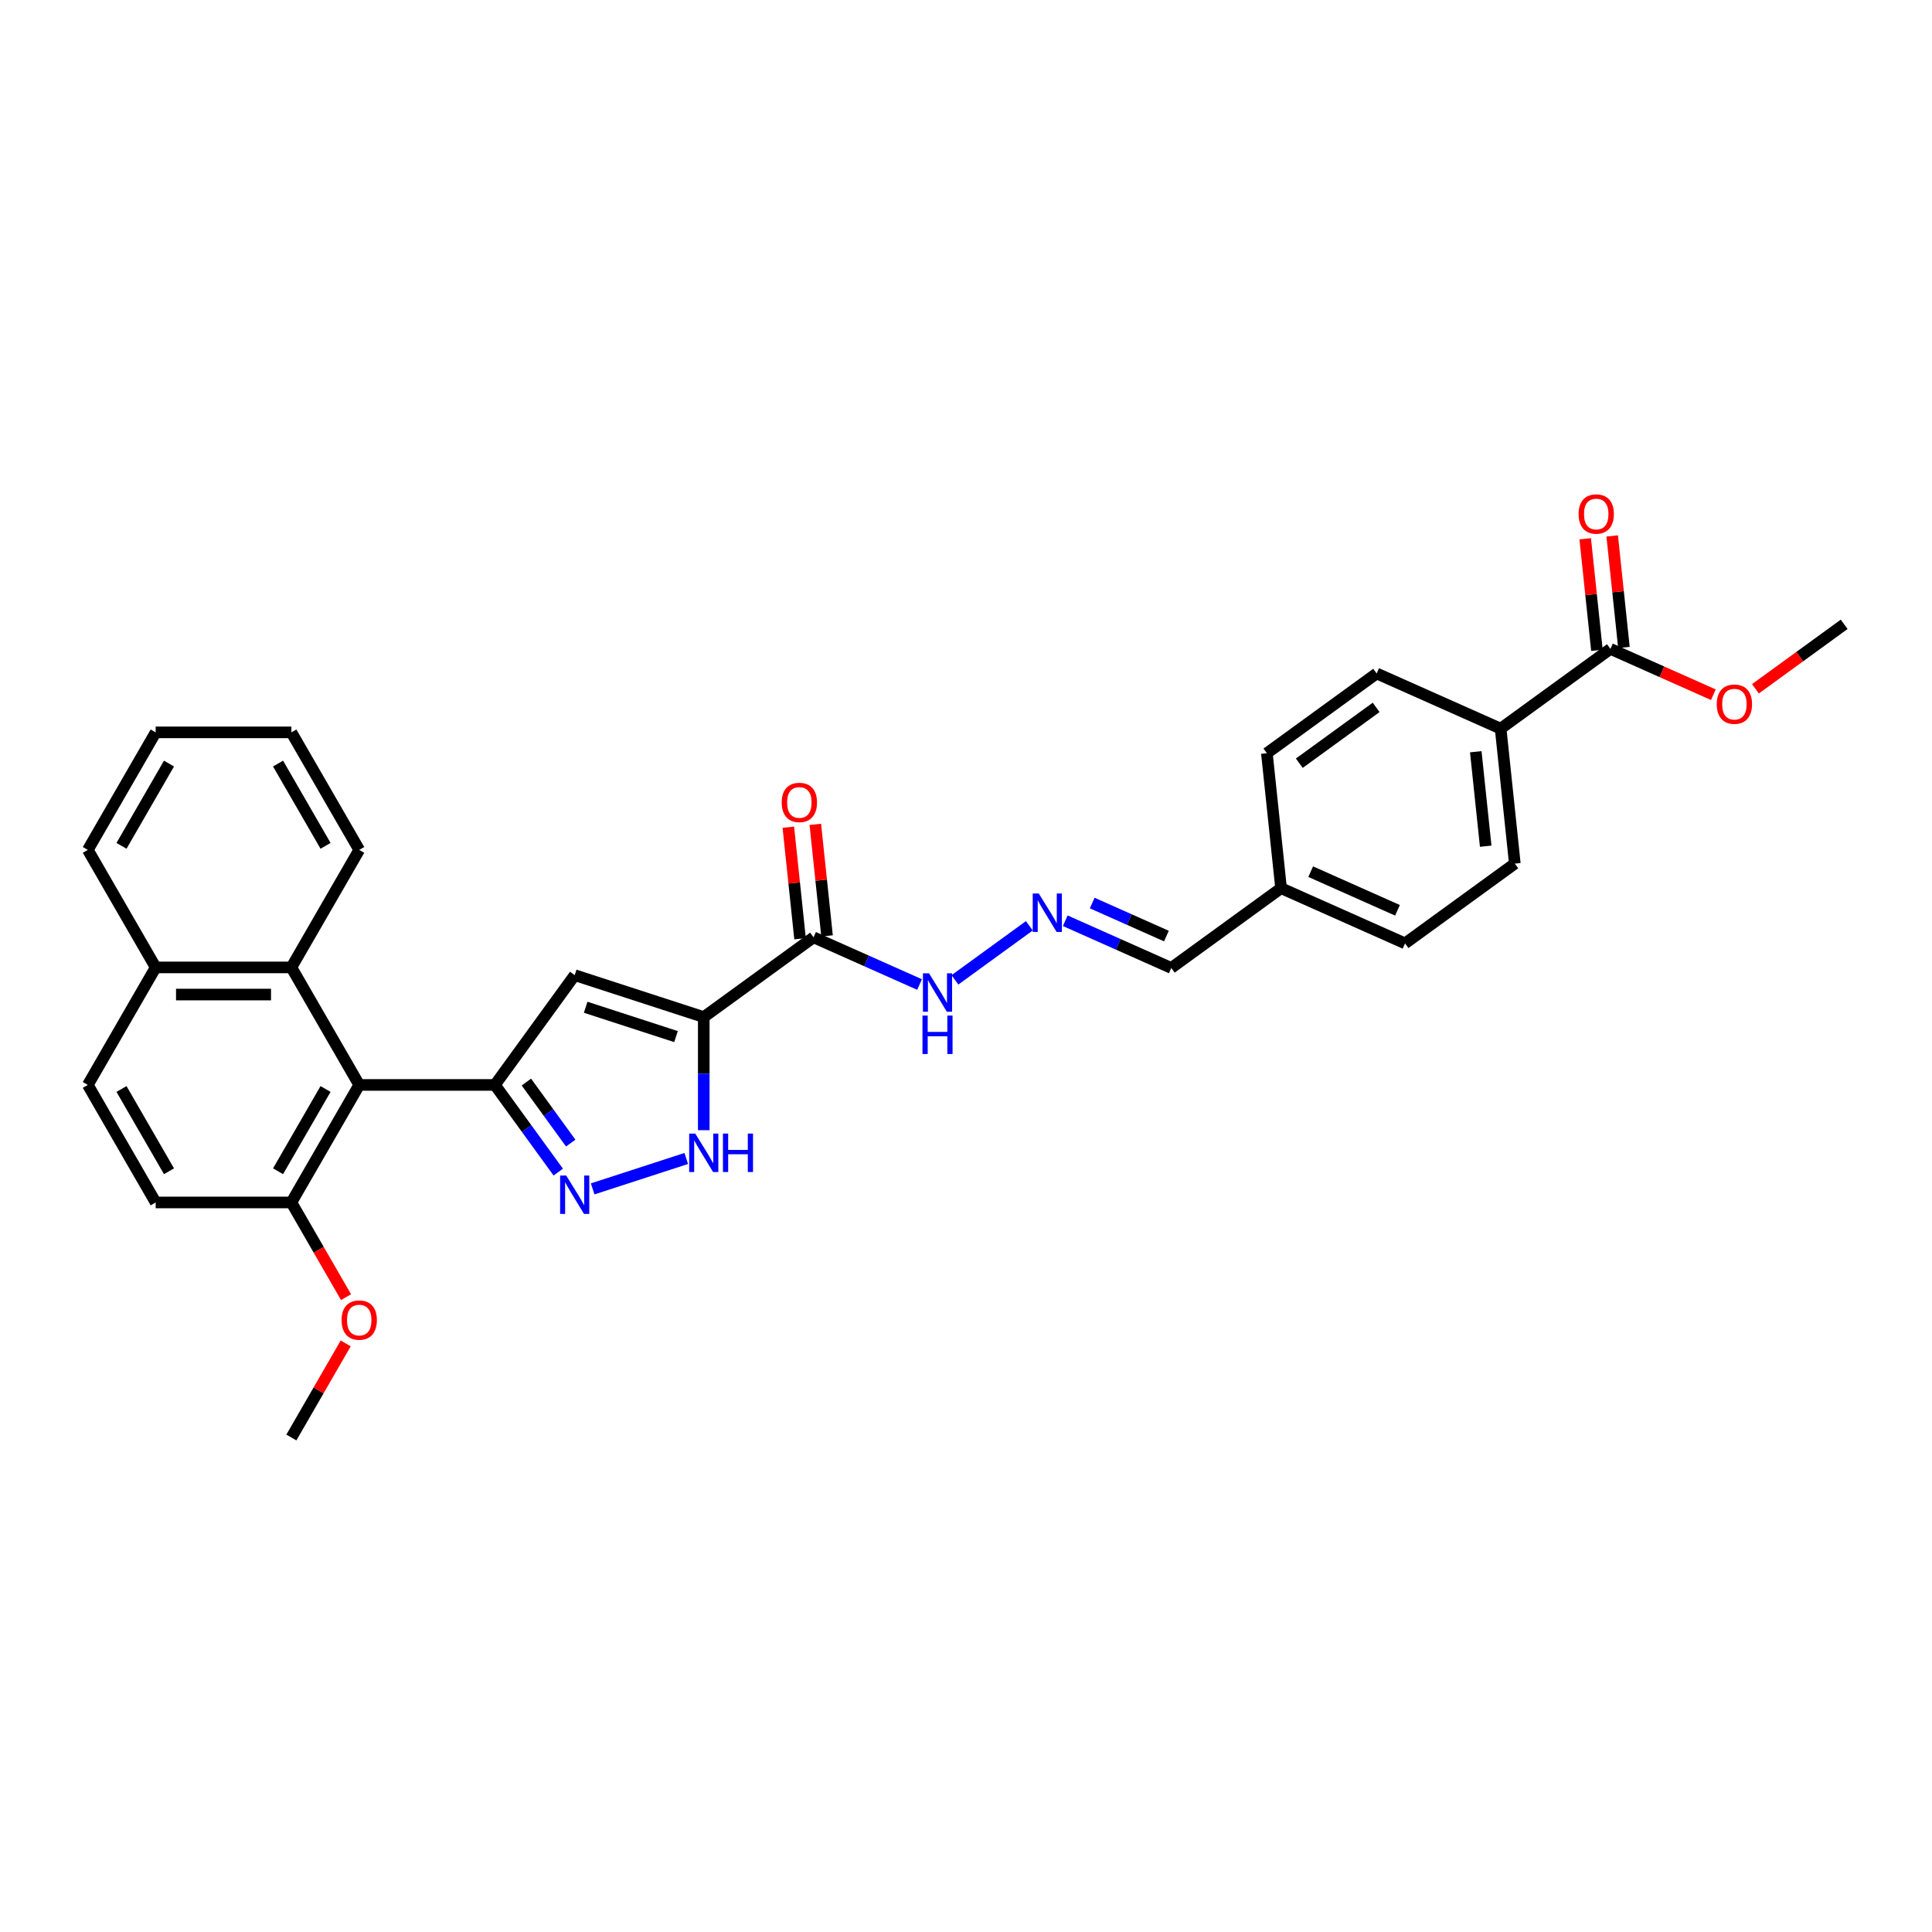 <?xml version='1.0' encoding='iso-8859-1'?>
<svg version='1.1' baseProfile='full'
              xmlns='http://www.w3.org/2000/svg'
                      xmlns:rdkit='http://www.rdkit.org/xml'
                      xmlns:xlink='http://www.w3.org/1999/xlink'
                  xml:space='preserve'
width='1000px' height='1000px' viewBox='0 0 1000 1000'>
<!-- END OF HEADER -->
<rect style='opacity:1.0;fill:#FFFFFF;stroke:none' width='1000' height='1000' x='0' y='0'> </rect>
<path class='bond-1' d='M 364.264,526.441 L 297.461,504.736' style='fill:none;fill-rule:evenodd;stroke:#000000;stroke-width:6px;stroke-linecap:butt;stroke-linejoin:miter;stroke-opacity:1' />
<path class='bond-1' d='M 349.902,536.546 L 303.141,521.352' style='fill:none;fill-rule:evenodd;stroke:#000000;stroke-width:6px;stroke-linecap:butt;stroke-linejoin:miter;stroke-opacity:1' />
<path class='bond-3' d='M 364.264,526.441 L 364.264,555.71' style='fill:none;fill-rule:evenodd;stroke:#000000;stroke-width:6px;stroke-linecap:butt;stroke-linejoin:miter;stroke-opacity:1' />
<path class='bond-3' d='M 364.264,555.71 L 364.264,584.98' style='fill:none;fill-rule:evenodd;stroke:#0000FF;stroke-width:6px;stroke-linecap:butt;stroke-linejoin:miter;stroke-opacity:1' />
<path class='bond-5' d='M 364.264,526.441 L 421.089,485.155' style='fill:none;fill-rule:evenodd;stroke:#000000;stroke-width:6px;stroke-linecap:butt;stroke-linejoin:miter;stroke-opacity:1' />
<path class='bond-0' d='M 256.175,561.561 L 297.461,504.736' style='fill:none;fill-rule:evenodd;stroke:#000000;stroke-width:6px;stroke-linecap:butt;stroke-linejoin:miter;stroke-opacity:1' />
<path class='bond-4' d='M 256.175,561.561 L 185.935,561.561' style='fill:none;fill-rule:evenodd;stroke:#000000;stroke-width:6px;stroke-linecap:butt;stroke-linejoin:miter;stroke-opacity:1' />
<path class='bond-31' d='M 256.175,561.561 L 272.567,584.123' style='fill:none;fill-rule:evenodd;stroke:#000000;stroke-width:6px;stroke-linecap:butt;stroke-linejoin:miter;stroke-opacity:1' />
<path class='bond-31' d='M 272.567,584.123 L 288.959,606.685' style='fill:none;fill-rule:evenodd;stroke:#0000FF;stroke-width:6px;stroke-linecap:butt;stroke-linejoin:miter;stroke-opacity:1' />
<path class='bond-31' d='M 272.458,560.073 L 283.932,575.866' style='fill:none;fill-rule:evenodd;stroke:#000000;stroke-width:6px;stroke-linecap:butt;stroke-linejoin:miter;stroke-opacity:1' />
<path class='bond-31' d='M 283.932,575.866 L 295.407,591.659' style='fill:none;fill-rule:evenodd;stroke:#0000FF;stroke-width:6px;stroke-linecap:butt;stroke-linejoin:miter;stroke-opacity:1' />
<path class='bond-2' d='M 306.761,615.365 L 355.208,599.624' style='fill:none;fill-rule:evenodd;stroke:#0000FF;stroke-width:6px;stroke-linecap:butt;stroke-linejoin:miter;stroke-opacity:1' />
<path class='bond-6' d='M 185.935,561.561 L 150.815,500.732' style='fill:none;fill-rule:evenodd;stroke:#000000;stroke-width:6px;stroke-linecap:butt;stroke-linejoin:miter;stroke-opacity:1' />
<path class='bond-9' d='M 185.935,561.561 L 150.815,622.391' style='fill:none;fill-rule:evenodd;stroke:#000000;stroke-width:6px;stroke-linecap:butt;stroke-linejoin:miter;stroke-opacity:1' />
<path class='bond-9' d='M 168.501,563.662 L 143.917,606.243' style='fill:none;fill-rule:evenodd;stroke:#000000;stroke-width:6px;stroke-linecap:butt;stroke-linejoin:miter;stroke-opacity:1' />
<path class='bond-11' d='M 421.089,485.155 L 448.523,497.37' style='fill:none;fill-rule:evenodd;stroke:#000000;stroke-width:6px;stroke-linecap:butt;stroke-linejoin:miter;stroke-opacity:1' />
<path class='bond-11' d='M 448.523,497.37 L 475.957,509.584' style='fill:none;fill-rule:evenodd;stroke:#0000FF;stroke-width:6px;stroke-linecap:butt;stroke-linejoin:miter;stroke-opacity:1' />
<path class='bond-12' d='M 428.075,484.421 L 425.041,455.555' style='fill:none;fill-rule:evenodd;stroke:#000000;stroke-width:6px;stroke-linecap:butt;stroke-linejoin:miter;stroke-opacity:1' />
<path class='bond-12' d='M 425.041,455.555 L 422.007,426.689' style='fill:none;fill-rule:evenodd;stroke:#FF0000;stroke-width:6px;stroke-linecap:butt;stroke-linejoin:miter;stroke-opacity:1' />
<path class='bond-12' d='M 414.104,485.889 L 411.07,457.023' style='fill:none;fill-rule:evenodd;stroke:#000000;stroke-width:6px;stroke-linecap:butt;stroke-linejoin:miter;stroke-opacity:1' />
<path class='bond-12' d='M 411.07,457.023 L 408.036,428.157' style='fill:none;fill-rule:evenodd;stroke:#FF0000;stroke-width:6px;stroke-linecap:butt;stroke-linejoin:miter;stroke-opacity:1' />
<path class='bond-14' d='M 150.815,500.732 L 80.575,500.732' style='fill:none;fill-rule:evenodd;stroke:#000000;stroke-width:6px;stroke-linecap:butt;stroke-linejoin:miter;stroke-opacity:1' />
<path class='bond-14' d='M 140.279,514.78 L 91.111,514.78' style='fill:none;fill-rule:evenodd;stroke:#000000;stroke-width:6px;stroke-linecap:butt;stroke-linejoin:miter;stroke-opacity:1' />
<path class='bond-25' d='M 150.815,500.732 L 185.935,439.902' style='fill:none;fill-rule:evenodd;stroke:#000000;stroke-width:6px;stroke-linecap:butt;stroke-linejoin:miter;stroke-opacity:1' />
<path class='bond-7' d='M 833.552,335.863 L 776.727,377.149' style='fill:none;fill-rule:evenodd;stroke:#000000;stroke-width:6px;stroke-linecap:butt;stroke-linejoin:miter;stroke-opacity:1' />
<path class='bond-13' d='M 840.538,335.129 L 837.504,306.263' style='fill:none;fill-rule:evenodd;stroke:#000000;stroke-width:6px;stroke-linecap:butt;stroke-linejoin:miter;stroke-opacity:1' />
<path class='bond-13' d='M 837.504,306.263 L 834.47,277.397' style='fill:none;fill-rule:evenodd;stroke:#FF0000;stroke-width:6px;stroke-linecap:butt;stroke-linejoin:miter;stroke-opacity:1' />
<path class='bond-13' d='M 826.567,336.597 L 823.533,307.731' style='fill:none;fill-rule:evenodd;stroke:#000000;stroke-width:6px;stroke-linecap:butt;stroke-linejoin:miter;stroke-opacity:1' />
<path class='bond-13' d='M 823.533,307.731 L 820.499,278.865' style='fill:none;fill-rule:evenodd;stroke:#FF0000;stroke-width:6px;stroke-linecap:butt;stroke-linejoin:miter;stroke-opacity:1' />
<path class='bond-21' d='M 833.552,335.863 L 860.192,347.724' style='fill:none;fill-rule:evenodd;stroke:#000000;stroke-width:6px;stroke-linecap:butt;stroke-linejoin:miter;stroke-opacity:1' />
<path class='bond-21' d='M 860.192,347.724 L 886.833,359.585' style='fill:none;fill-rule:evenodd;stroke:#FF0000;stroke-width:6px;stroke-linecap:butt;stroke-linejoin:miter;stroke-opacity:1' />
<path class='bond-8' d='M 532.783,479.195 L 494.269,507.177' style='fill:none;fill-rule:evenodd;stroke:#0000FF;stroke-width:6px;stroke-linecap:butt;stroke-linejoin:miter;stroke-opacity:1' />
<path class='bond-19' d='M 551.382,476.579 L 578.816,488.793' style='fill:none;fill-rule:evenodd;stroke:#0000FF;stroke-width:6px;stroke-linecap:butt;stroke-linejoin:miter;stroke-opacity:1' />
<path class='bond-19' d='M 578.816,488.793 L 606.25,501.008' style='fill:none;fill-rule:evenodd;stroke:#000000;stroke-width:6px;stroke-linecap:butt;stroke-linejoin:miter;stroke-opacity:1' />
<path class='bond-19' d='M 565.326,467.41 L 584.53,475.96' style='fill:none;fill-rule:evenodd;stroke:#0000FF;stroke-width:6px;stroke-linecap:butt;stroke-linejoin:miter;stroke-opacity:1' />
<path class='bond-19' d='M 584.53,475.96 L 603.734,484.51' style='fill:none;fill-rule:evenodd;stroke:#000000;stroke-width:6px;stroke-linecap:butt;stroke-linejoin:miter;stroke-opacity:1' />
<path class='bond-15' d='M 150.815,622.391 L 80.575,622.391' style='fill:none;fill-rule:evenodd;stroke:#000000;stroke-width:6px;stroke-linecap:butt;stroke-linejoin:miter;stroke-opacity:1' />
<path class='bond-24' d='M 150.815,622.391 L 164.964,646.899' style='fill:none;fill-rule:evenodd;stroke:#000000;stroke-width:6px;stroke-linecap:butt;stroke-linejoin:miter;stroke-opacity:1' />
<path class='bond-24' d='M 164.964,646.899 L 179.114,671.407' style='fill:none;fill-rule:evenodd;stroke:#FF0000;stroke-width:6px;stroke-linecap:butt;stroke-linejoin:miter;stroke-opacity:1' />
<path class='bond-10' d='M 776.727,377.149 L 784.069,447.005' style='fill:none;fill-rule:evenodd;stroke:#000000;stroke-width:6px;stroke-linecap:butt;stroke-linejoin:miter;stroke-opacity:1' />
<path class='bond-10' d='M 763.857,389.096 L 768.996,437.995' style='fill:none;fill-rule:evenodd;stroke:#000000;stroke-width:6px;stroke-linecap:butt;stroke-linejoin:miter;stroke-opacity:1' />
<path class='bond-33' d='M 776.727,377.149 L 712.559,348.58' style='fill:none;fill-rule:evenodd;stroke:#000000;stroke-width:6px;stroke-linecap:butt;stroke-linejoin:miter;stroke-opacity:1' />
<path class='bond-26' d='M 80.575,500.732 L 45.455,439.902' style='fill:none;fill-rule:evenodd;stroke:#000000;stroke-width:6px;stroke-linecap:butt;stroke-linejoin:miter;stroke-opacity:1' />
<path class='bond-32' d='M 80.575,500.732 L 45.455,561.561' style='fill:none;fill-rule:evenodd;stroke:#000000;stroke-width:6px;stroke-linecap:butt;stroke-linejoin:miter;stroke-opacity:1' />
<path class='bond-16' d='M 80.575,622.391 L 45.455,561.561' style='fill:none;fill-rule:evenodd;stroke:#000000;stroke-width:6px;stroke-linecap:butt;stroke-linejoin:miter;stroke-opacity:1' />
<path class='bond-16' d='M 87.473,606.243 L 62.889,563.662' style='fill:none;fill-rule:evenodd;stroke:#000000;stroke-width:6px;stroke-linecap:butt;stroke-linejoin:miter;stroke-opacity:1' />
<path class='bond-17' d='M 712.559,348.58 L 655.734,389.866' style='fill:none;fill-rule:evenodd;stroke:#000000;stroke-width:6px;stroke-linecap:butt;stroke-linejoin:miter;stroke-opacity:1' />
<path class='bond-17' d='M 712.293,366.138 L 672.515,395.038' style='fill:none;fill-rule:evenodd;stroke:#000000;stroke-width:6px;stroke-linecap:butt;stroke-linejoin:miter;stroke-opacity:1' />
<path class='bond-18' d='M 784.069,447.005 L 727.243,488.291' style='fill:none;fill-rule:evenodd;stroke:#000000;stroke-width:6px;stroke-linecap:butt;stroke-linejoin:miter;stroke-opacity:1' />
<path class='bond-20' d='M 606.25,501.008 L 663.076,459.721' style='fill:none;fill-rule:evenodd;stroke:#000000;stroke-width:6px;stroke-linecap:butt;stroke-linejoin:miter;stroke-opacity:1' />
<path class='bond-22' d='M 663.076,459.721 L 655.734,389.866' style='fill:none;fill-rule:evenodd;stroke:#000000;stroke-width:6px;stroke-linecap:butt;stroke-linejoin:miter;stroke-opacity:1' />
<path class='bond-23' d='M 663.076,459.721 L 727.243,488.291' style='fill:none;fill-rule:evenodd;stroke:#000000;stroke-width:6px;stroke-linecap:butt;stroke-linejoin:miter;stroke-opacity:1' />
<path class='bond-23' d='M 678.415,451.173 L 723.332,471.172' style='fill:none;fill-rule:evenodd;stroke:#000000;stroke-width:6px;stroke-linecap:butt;stroke-linejoin:miter;stroke-opacity:1' />
<path class='bond-27' d='M 908.607,356.522 L 931.576,339.834' style='fill:none;fill-rule:evenodd;stroke:#FF0000;stroke-width:6px;stroke-linecap:butt;stroke-linejoin:miter;stroke-opacity:1' />
<path class='bond-27' d='M 931.576,339.834 L 954.545,323.146' style='fill:none;fill-rule:evenodd;stroke:#000000;stroke-width:6px;stroke-linecap:butt;stroke-linejoin:miter;stroke-opacity:1' />
<path class='bond-28' d='M 178.936,695.345 L 164.875,719.698' style='fill:none;fill-rule:evenodd;stroke:#FF0000;stroke-width:6px;stroke-linecap:butt;stroke-linejoin:miter;stroke-opacity:1' />
<path class='bond-28' d='M 164.875,719.698 L 150.815,744.051' style='fill:none;fill-rule:evenodd;stroke:#000000;stroke-width:6px;stroke-linecap:butt;stroke-linejoin:miter;stroke-opacity:1' />
<path class='bond-29' d='M 185.935,439.902 L 150.815,379.072' style='fill:none;fill-rule:evenodd;stroke:#000000;stroke-width:6px;stroke-linecap:butt;stroke-linejoin:miter;stroke-opacity:1' />
<path class='bond-29' d='M 168.501,437.801 L 143.917,395.221' style='fill:none;fill-rule:evenodd;stroke:#000000;stroke-width:6px;stroke-linecap:butt;stroke-linejoin:miter;stroke-opacity:1' />
<path class='bond-34' d='M 45.455,439.902 L 80.575,379.072' style='fill:none;fill-rule:evenodd;stroke:#000000;stroke-width:6px;stroke-linecap:butt;stroke-linejoin:miter;stroke-opacity:1' />
<path class='bond-34' d='M 62.889,437.801 L 87.473,395.221' style='fill:none;fill-rule:evenodd;stroke:#000000;stroke-width:6px;stroke-linecap:butt;stroke-linejoin:miter;stroke-opacity:1' />
<path class='bond-30' d='M 150.815,379.072 L 80.575,379.072' style='fill:none;fill-rule:evenodd;stroke:#000000;stroke-width:6px;stroke-linecap:butt;stroke-linejoin:miter;stroke-opacity:1' />
<path  class='atom-3' d='M 293.064 608.441
L 299.583 618.977
Q 300.229 620.017, 301.268 621.899
Q 302.308 623.781, 302.364 623.894
L 302.364 608.441
L 305.005 608.441
L 305.005 628.333
L 302.28 628.333
L 295.284 616.814
Q 294.469 615.465, 293.598 613.92
Q 292.755 612.374, 292.502 611.897
L 292.502 628.333
L 289.918 628.333
L 289.918 608.441
L 293.064 608.441
' fill='#0000FF'/>
<path  class='atom-4' d='M 359.867 586.736
L 366.385 597.272
Q 367.031 598.311, 368.071 600.194
Q 369.11 602.076, 369.167 602.188
L 369.167 586.736
L 371.808 586.736
L 371.808 606.628
L 369.082 606.628
L 362.086 595.108
Q 361.272 593.76, 360.401 592.214
Q 359.558 590.669, 359.305 590.191
L 359.305 606.628
L 356.72 606.628
L 356.72 586.736
L 359.867 586.736
' fill='#0000FF'/>
<path  class='atom-4' d='M 374.196 586.736
L 376.893 586.736
L 376.893 595.192
L 387.064 595.192
L 387.064 586.736
L 389.761 586.736
L 389.761 606.628
L 387.064 606.628
L 387.064 597.44
L 376.893 597.44
L 376.893 606.628
L 374.196 606.628
L 374.196 586.736
' fill='#0000FF'/>
<path  class='atom-9' d='M 537.685 462.492
L 544.204 473.028
Q 544.85 474.068, 545.89 475.95
Q 546.929 477.833, 546.985 477.945
L 546.985 462.492
L 549.626 462.492
L 549.626 482.384
L 546.901 482.384
L 539.905 470.865
Q 539.09 469.516, 538.219 467.971
Q 537.376 466.426, 537.124 465.948
L 537.124 482.384
L 534.539 482.384
L 534.539 462.492
L 537.685 462.492
' fill='#0000FF'/>
<path  class='atom-12' d='M 480.86 503.778
L 487.378 514.314
Q 488.024 515.354, 489.064 517.236
Q 490.104 519.119, 490.16 519.231
L 490.16 503.778
L 492.801 503.778
L 492.801 523.67
L 490.075 523.67
L 483.08 512.151
Q 482.265 510.802, 481.394 509.257
Q 480.551 507.712, 480.298 507.234
L 480.298 523.67
L 477.713 523.67
L 477.713 503.778
L 480.86 503.778
' fill='#0000FF'/>
<path  class='atom-12' d='M 477.474 525.66
L 480.172 525.66
L 480.172 534.117
L 490.342 534.117
L 490.342 525.66
L 493.04 525.66
L 493.04 545.552
L 490.342 545.552
L 490.342 536.364
L 480.172 536.364
L 480.172 545.552
L 477.474 545.552
L 477.474 525.66
' fill='#0000FF'/>
<path  class='atom-13' d='M 404.616 415.356
Q 404.616 410.58, 406.976 407.91
Q 409.336 405.241, 413.747 405.241
Q 418.158 405.241, 420.518 407.91
Q 422.878 410.58, 422.878 415.356
Q 422.878 420.188, 420.49 422.942
Q 418.102 425.667, 413.747 425.667
Q 409.364 425.667, 406.976 422.942
Q 404.616 420.217, 404.616 415.356
M 413.747 423.42
Q 416.782 423.42, 418.411 421.397
Q 420.069 419.346, 420.069 415.356
Q 420.069 411.451, 418.411 409.484
Q 416.782 407.489, 413.747 407.489
Q 410.713 407.489, 409.055 409.456
Q 407.426 411.422, 407.426 415.356
Q 407.426 419.374, 409.055 421.397
Q 410.713 423.42, 413.747 423.42
' fill='#FF0000'/>
<path  class='atom-14' d='M 817.079 266.064
Q 817.079 261.287, 819.439 258.618
Q 821.799 255.949, 826.21 255.949
Q 830.621 255.949, 832.981 258.618
Q 835.341 261.287, 835.341 266.064
Q 835.341 270.896, 832.953 273.65
Q 830.565 276.375, 826.21 276.375
Q 821.827 276.375, 819.439 273.65
Q 817.079 270.924, 817.079 266.064
M 826.21 274.127
Q 829.245 274.127, 830.874 272.104
Q 832.532 270.053, 832.532 266.064
Q 832.532 262.158, 830.874 260.192
Q 829.245 258.197, 826.21 258.197
Q 823.176 258.197, 821.518 260.163
Q 819.889 262.13, 819.889 266.064
Q 819.889 270.081, 821.518 272.104
Q 823.176 274.127, 826.21 274.127
' fill='#FF0000'/>
<path  class='atom-22' d='M 888.589 364.488
Q 888.589 359.712, 890.949 357.043
Q 893.309 354.374, 897.72 354.374
Q 902.131 354.374, 904.491 357.043
Q 906.851 359.712, 906.851 364.488
Q 906.851 369.321, 904.463 372.074
Q 902.075 374.8, 897.72 374.8
Q 893.337 374.8, 890.949 372.074
Q 888.589 369.349, 888.589 364.488
M 897.72 372.552
Q 900.754 372.552, 902.384 370.529
Q 904.042 368.478, 904.042 364.488
Q 904.042 360.583, 902.384 358.616
Q 900.754 356.621, 897.72 356.621
Q 894.686 356.621, 893.028 358.588
Q 891.398 360.555, 891.398 364.488
Q 891.398 368.506, 893.028 370.529
Q 894.686 372.552, 897.72 372.552
' fill='#FF0000'/>
<path  class='atom-25' d='M 176.804 683.277
Q 176.804 678.501, 179.164 675.832
Q 181.524 673.163, 185.935 673.163
Q 190.346 673.163, 192.706 675.832
Q 195.066 678.501, 195.066 683.277
Q 195.066 688.11, 192.678 690.863
Q 190.29 693.589, 185.935 693.589
Q 181.552 693.589, 179.164 690.863
Q 176.804 688.138, 176.804 683.277
M 185.935 691.341
Q 188.969 691.341, 190.599 689.318
Q 192.257 687.267, 192.257 683.277
Q 192.257 679.372, 190.599 677.405
Q 188.969 675.41, 185.935 675.41
Q 182.901 675.41, 181.243 677.377
Q 179.613 679.344, 179.613 683.277
Q 179.613 687.295, 181.243 689.318
Q 182.901 691.341, 185.935 691.341
' fill='#FF0000'/>
</svg>
